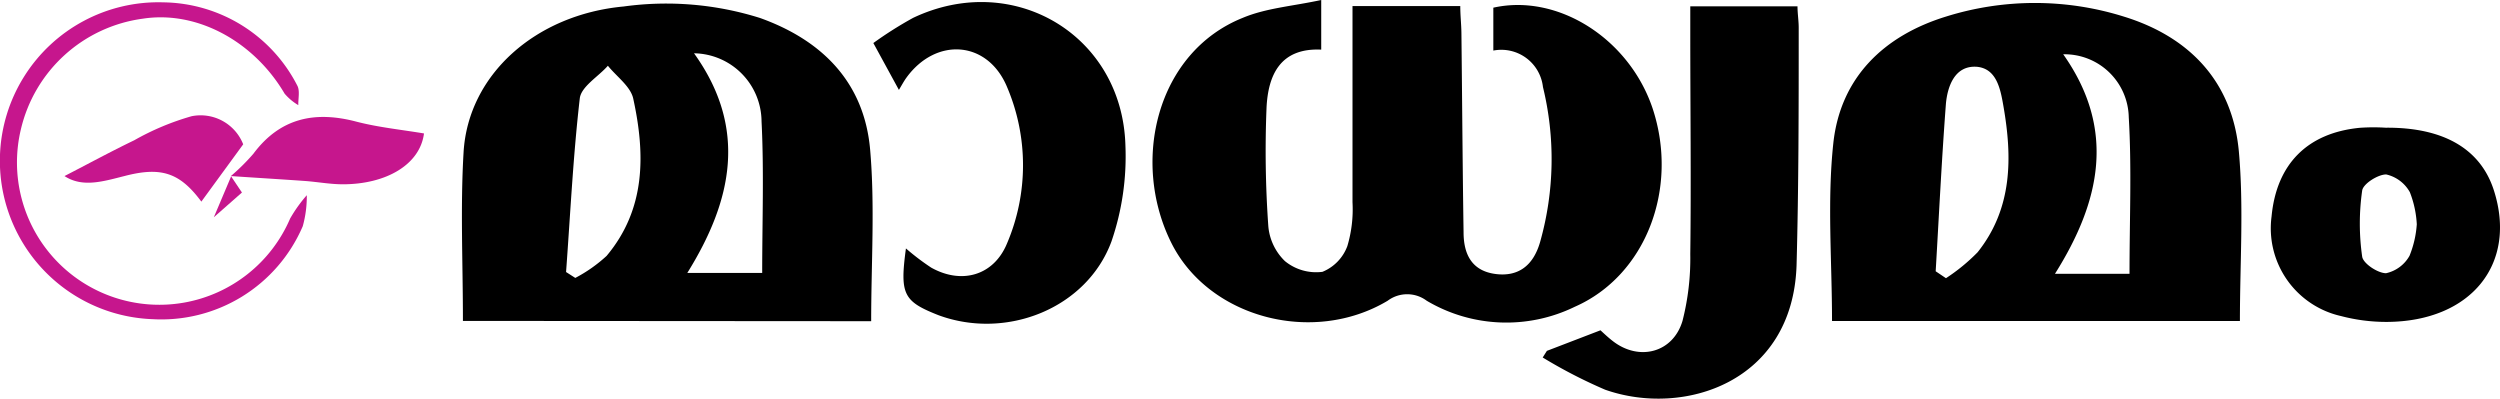 <svg xmlns="http://www.w3.org/2000/svg" width="218.746" height="34.875" viewBox="0 0 218.746 34.875">
  <g id="MAdhyamam_svg" data-name="MAdhyamam svg" transform="translate(0.007)">
    <path id="Path_72477" data-name="Path 72477" d="M1769.484,466.47v4.342c-3.589-.164-4.646,2.229-4.785,5.08a93.2,93.2,0,0,0,.156,10.373,4.818,4.818,0,0,0,1.458,3.056,4.31,4.31,0,0,0,3.277.934,3.892,3.892,0,0,0,2.18-2.253,11.235,11.235,0,0,0,.451-3.834c0-5.67,0-11.331,0-17.165h9.43c0,.819.09,1.573.1,2.368.065,5.8.1,11.61.188,17.419,0,1.852.664,3.376,2.8,3.654,1.893.246,3.277-.631,3.9-2.81a26.662,26.662,0,0,0,.246-13.552,3.665,3.665,0,0,0-4.342-3.187v-3.753c5.637-1.262,11.872,2.7,13.929,8.791,2.335,7.022-.59,14.65-6.8,17.378a13.662,13.662,0,0,1-12.954-.524,2.851,2.851,0,0,0-3.425,0c-6.555,3.916-15.682,1.475-18.935-5.088-3.556-7.153-1.254-16.649,6.251-19.664C1764.651,467.175,1766.986,467.011,1769.484,466.47Z" transform="translate(-1653.886 -466.47)"/>
    <path id="Path_72478" data-name="Path 72478" d="M1862.944,494.614h-35.69c0-5.252-.434-10.463.115-15.567.623-5.735,4.416-9.4,9.881-11.077a26.013,26.013,0,0,1,15.51,0c5.8,1.778,9.545,5.735,10.094,11.839C1863.288,484.667,1862.944,489.6,1862.944,494.614Zm-26.62-4.351.9.606a16.385,16.385,0,0,0,2.769-2.27c3.056-3.834,3.048-8.283,2.253-12.814-.254-1.467-.59-3.277-2.351-3.417-1.925-.115-2.548,1.753-2.679,3.277C1836.848,480.513,1836.611,485.4,1836.324,490.263Zm16.96.221c0-4.736.2-9.234-.066-13.707a5.621,5.621,0,0,0-5.735-5.5c4.629,6.555,3.277,12.847-.721,19.205Z" transform="translate(-1666.962 -466.527)"/>
    <path id="Path_72479" data-name="Path 72479" d="M1681.061,494.626c0-5.08-.229-9.938.057-14.748.393-6.792,6.292-12.052,14.019-12.765a27.332,27.332,0,0,1,11.921,1.008c5.465,1.958,9.127,5.662,9.635,11.536.426,4.916.09,9.914.09,14.994Zm9.013-4.285.819.524a12.8,12.8,0,0,0,2.737-1.925c3.441-4.1,3.392-8.906,2.335-13.757-.229-1.073-1.45-1.925-2.22-2.884-.819.942-2.335,1.819-2.458,2.851-.582,5.039-.827,10.127-1.2,15.19Zm11.208-19.131c4.711,6.555,3.351,12.888-.59,19.221h6.555c0-4.539.164-8.914-.057-13.273a6,6,0,0,0-5.891-5.948Z" transform="translate(-1640.563 -466.547)"/>
    <path id="Path_72480" data-name="Path 72480" d="M1796.759,497.291l4.687-1.8c.287.262.672.631,1.1.959,2.286,1.762,5.252,1.008,6.079-1.786a22.06,22.06,0,0,0,.68-5.842c.082-6.424,0-12.847,0-19.279v-2.4h9.381c0,.647.115,1.3.106,1.966,0,6.9,0,13.806-.188,20.7-.336,10.266-9.906,13.29-16.747,10.881a43.676,43.676,0,0,1-5.465-2.819Z" transform="translate(-1661.415 -466.591)"/>
    <path id="Path_72481" data-name="Path 72481" d="M1727.761,488.248a20.706,20.706,0,0,0,2.212,1.68c2.663,1.491,5.465.7,6.628-2.106a17.452,17.452,0,0,0,0-13.716c-1.7-4.047-6.186-4.367-8.783-.819-.229.311-.41.655-.672,1.09l-2.237-4.1a33.588,33.588,0,0,1,3.474-2.2c8.775-4.17,18.32,1.5,18.583,11.176a22.935,22.935,0,0,1-1.221,8.382c-2.163,5.858-9.185,8.652-15.133,6.456C1727.524,492.877,1727.22,492.263,1727.761,488.248Z" transform="translate(-1648.5 -466.511)"/>
    <path id="Path_72482" data-name="Path 72482" d="M1884.194,480.1c5.063-.041,8.308,1.852,9.472,5.481,2.065,6.44-2,11.471-9.349,11.512a15.568,15.568,0,0,1-4.039-.516,7.874,7.874,0,0,1-6.063-8.718c.434-4.58,3.138-7.308,7.726-7.751A17.229,17.229,0,0,1,1884.194,480.1Zm2.728,8.464a8.958,8.958,0,0,0-.606-2.818,3.171,3.171,0,0,0-2.073-1.557c-.721,0-2.016.819-2.1,1.409a20.407,20.407,0,0,0,0,5.784c.09.606,1.368,1.45,2.089,1.45a3.113,3.113,0,0,0,2.057-1.532,8.91,8.91,0,0,0,.631-2.737Z" transform="translate(-1675.463 -468.926)"/>
    <path id="Path_72483" data-name="Path 72483" d="M1644.881,494.435a13.869,13.869,0,0,1,1.032-27.718A13.355,13.355,0,0,1,1657.655,474c.246.451.073,1.139.09,1.712a4.721,4.721,0,0,1-1.2-1.008c-2.712-4.613-7.71-7.292-12.421-6.555a12.691,12.691,0,0,0-10.651,9.668,12.454,12.454,0,0,0,23.556,7.816,12.41,12.41,0,0,1,1.458-2.04,9.72,9.72,0,0,1-.353,2.712,13.461,13.461,0,0,1-13.248,8.128Z" transform="translate(-1631.65 -466.512)" fill="#c6168d"/>
    <path id="Path_72484" data-name="Path 72484" d="M1656.285,484.138a18.57,18.57,0,0,0,1.975-1.958c2.351-3.154,5.407-3.761,9.013-2.81,1.925.5,3.925.7,5.916,1.032-.352,2.737-3.327,4.449-7.1,4.449-1.082,0-2.163-.2-3.277-.287-2.2-.156-4.4-.287-6.555-.434Z" transform="translate(-1636.097 -468.726)" fill="#c6168d"/>
    <path id="Path_72485" data-name="Path 72485" d="M1638.53,484.1c2.04-1.049,4.039-2.138,6.1-3.13a22.848,22.848,0,0,1,5.022-2.106,4.006,4.006,0,0,1,4.515,2.458l-3.662,5.014c-1.868-2.515-3.49-3.081-6.7-2.245C1641.971,484.549,1640.128,485.147,1638.53,484.1Z" transform="translate(-1632.894 -468.695)" fill="#c6168d"/>
    <path id="Path_72486" data-name="Path 72486" d="M1655.971,485.27l.967,1.442-2.458,2.163c.6-1.409,1.065-2.5,1.524-3.6Z" transform="translate(-1635.776 -469.867)" fill="#c6168d"/>
  </g>
</svg>
